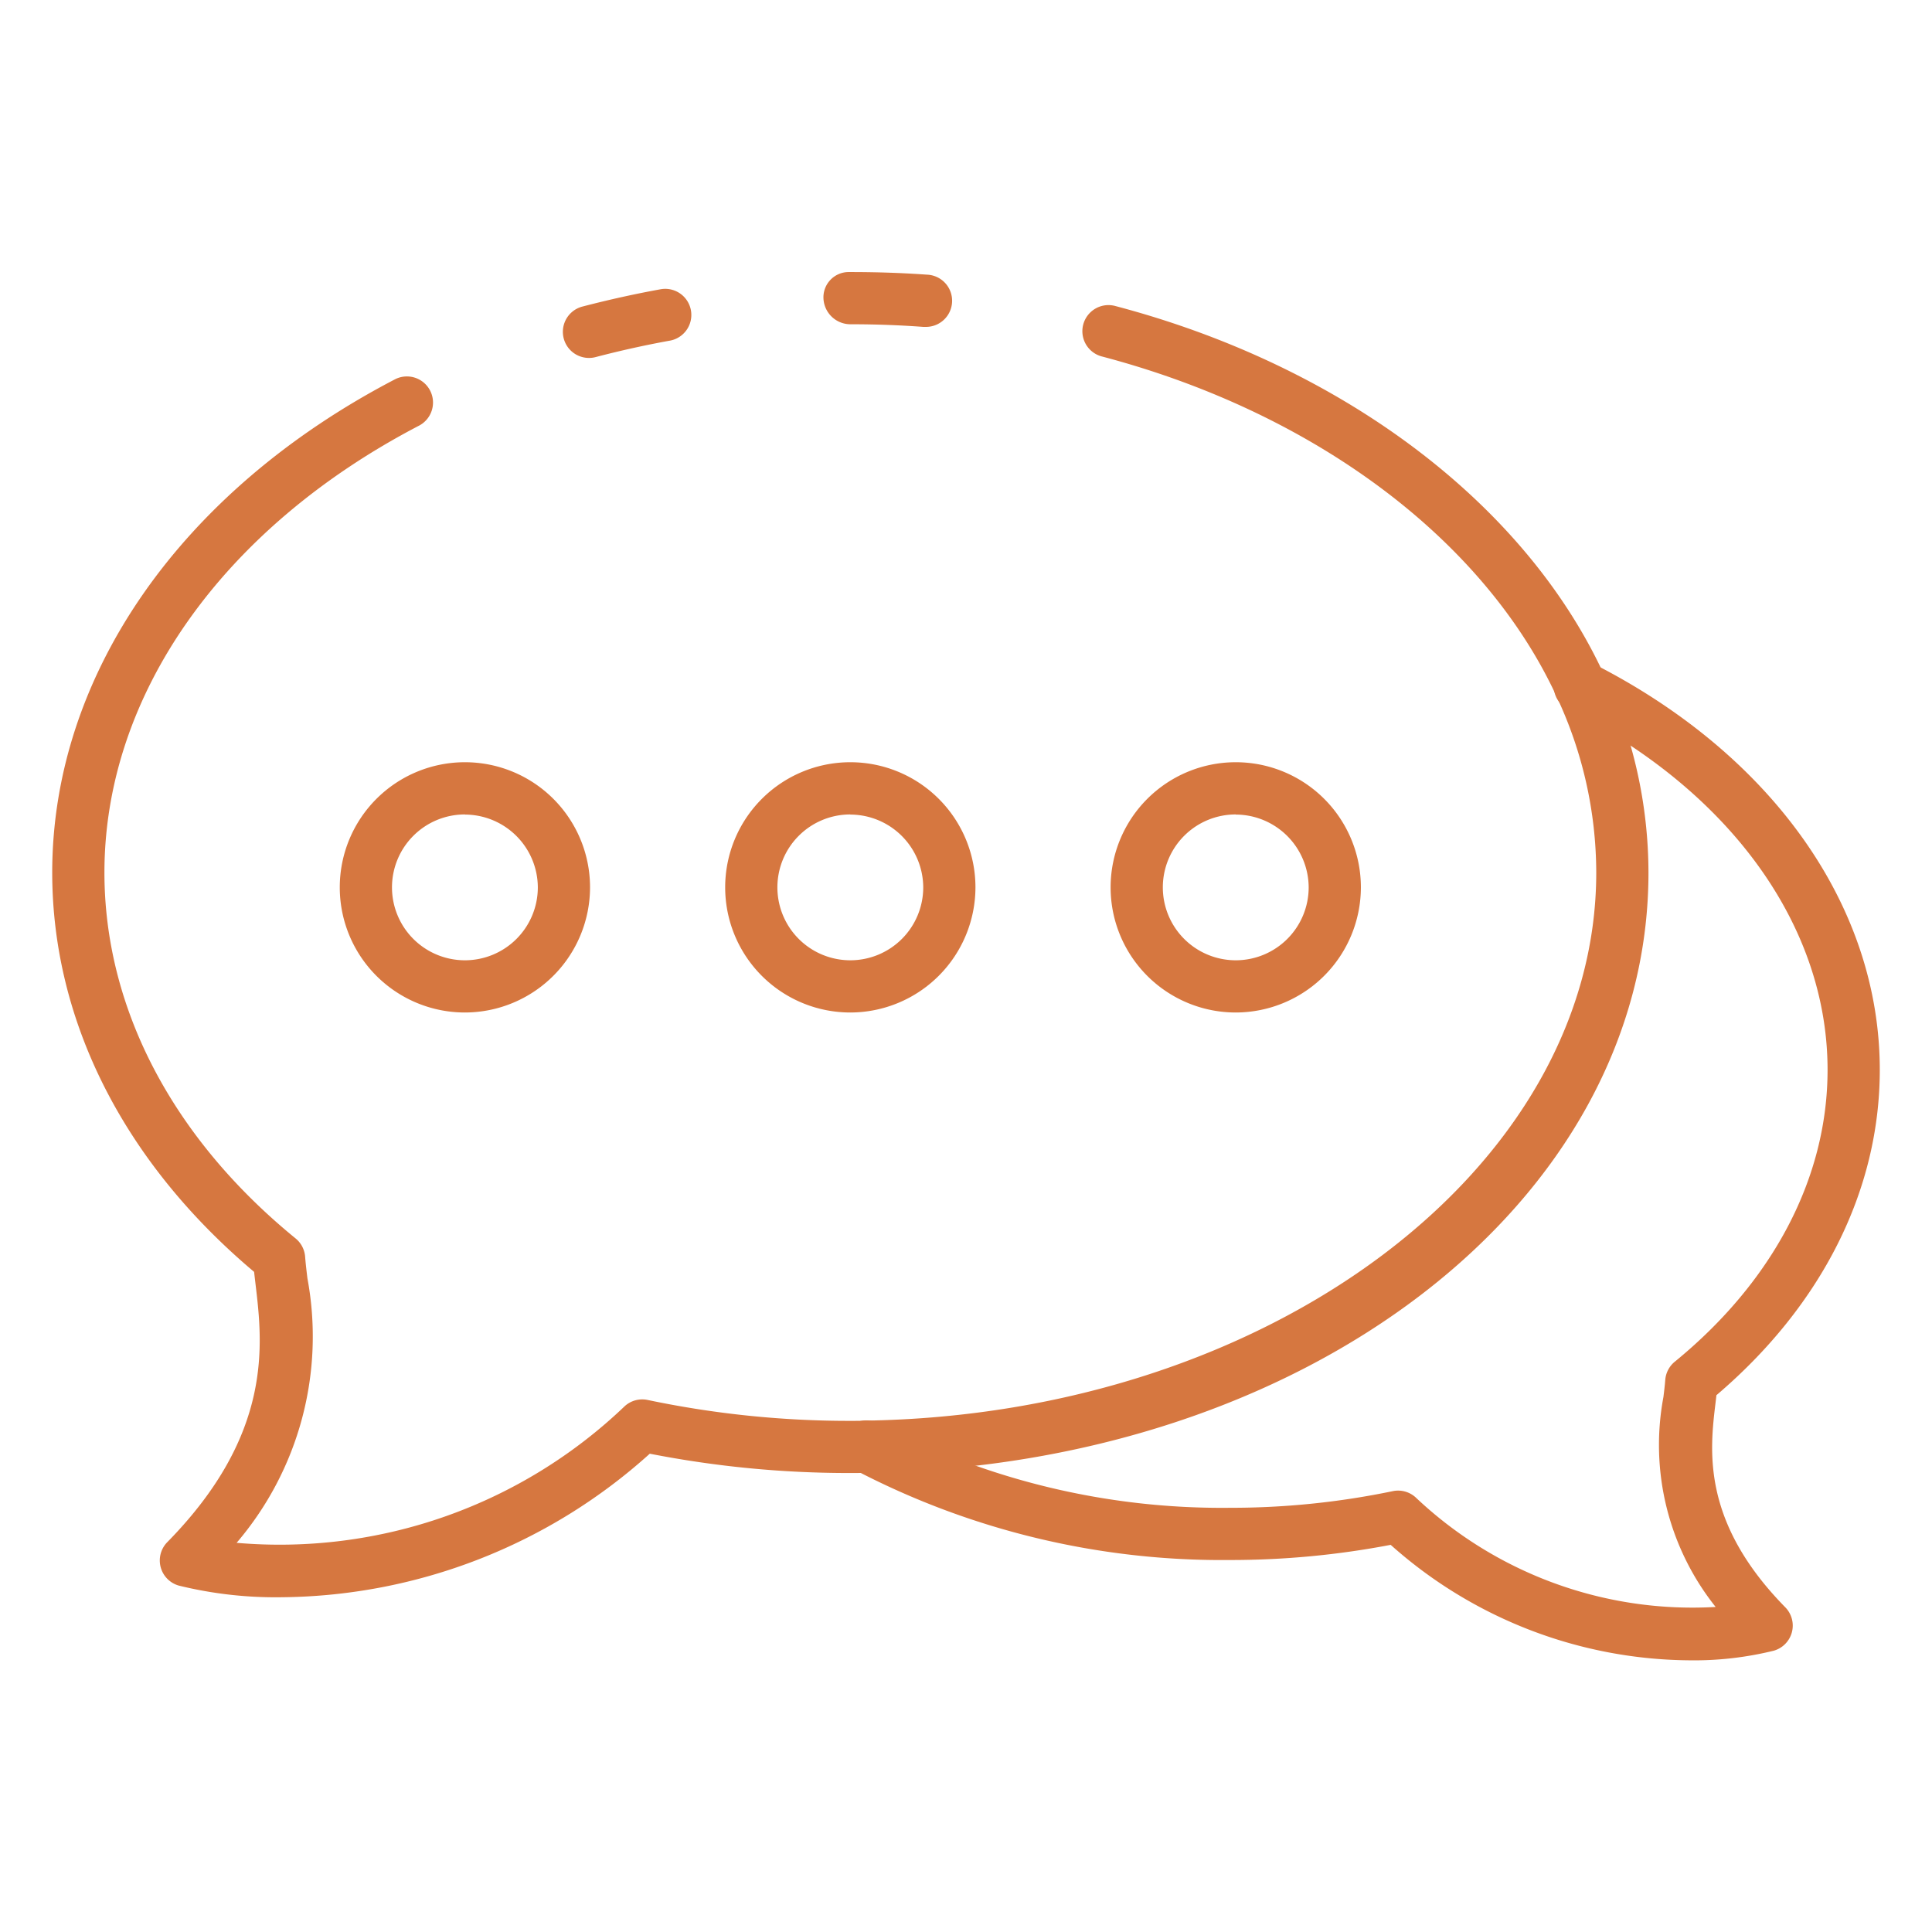<?xml version="1.0" encoding="UTF-8"?>
<svg class="" width="512" height="512" enable-background="new 0 0 512 512" version="1.1" viewBox="0 0 74 74" xml:space="preserve" xmlns="http://www.w3.org/2000/svg"><g fill="#d67740"><path class="" d="m35.431 12.52q-.037 0-.075 0c-.882-.065-1.79-.1-2.776-.1a1.035 1.035 0 0 1 -1.04-1 .967.967 0 0 1 .96-1h.08c1.036 0 1.993.034 2.924.1a1 1 0 0 1 -.073 2z" style="" data-original="#000000" xmlns="http://www.w3.org/2000/svg"/><path class="" d="m10.786 61.178a15.54 15.54 0 0 1 -3.937-.446 1 1 0 0 1 -.442-1.663c4.061-4.134 3.653-7.586 3.382-9.869-.02-.169-.039-.33-.056-.484-4.991-4.203-7.733-9.616-7.733-15.296 0-7.536 4.9-14.593 13.1-18.876a1 1 0 1 1 .926 1.772c-7.531 3.933-12.026 10.327-12.026 17.104 0 5.18 2.6 10.163 7.322 14.015a1 1 0 0 1 .365.7c.019.251.052.529.088.829a12.164 12.164 0 0 1 -2.712 10.13 19.115 19.115 0 0 0 14.868-5.237 1 1 0 0 1 .877-.235 37.485 37.485 0 0 0 7.772.8c.2 0 .387 0 .571-.009 15.449-.234 27.989-9.65 27.989-20.993a15.883 15.883 0 0 0 -1.5-6.7c-2.769-6.042-9.294-10.928-17.456-13.072a1 1 0 0 1 .508-1.934c8.735 2.294 15.75 7.592 18.765 14.17a17.865 17.865 0 0 1 1.683 7.536c0 12.64-13.14 22.739-29.925 22.99-.182.009-.408.01-.635.01a39.631 39.631 0 0 1 -7.692-.74 21.316 21.316 0 0 1 -14.102 5.498z" style="" data-original="#000000" xmlns="http://www.w3.org/2000/svg"/><path class="" d="m22.56 13.71a1 1 0 0 1 -.252-1.968c1.019-.265 2.033-.489 3.015-.666a1 1 0 0 1 .354 1.968c-.932.168-1.9.381-2.865.634a1 1 0 0 1 -.252.032z" style="" data-original="#000000" xmlns="http://www.w3.org/2000/svg"/><path class="" d="m64.7 63.594a17.372 17.372 0 0 1 -11.434-4.423 32.535 32.535 0 0 1 -6.152.581 30.338 30.338 0 0 1 -14.4-3.467 1 1 0 1 1 .951-1.76 28.32 28.32 0 0 0 13.444 3.227 30.454 30.454 0 0 0 6.235-.637 1 1 0 0 1 .875.235 15.418 15.418 0 0 0 11.494 4.2 9.957 9.957 0 0 1 -2-8.041c.029-.236.055-.454.07-.651a1 1 0 0 1 .363-.7c3.778-3.086 5.854-7.058 5.854-11.179 0-5.492-3.7-10.646-9.9-13.789a1 1 0 1 1 .9-1.784c6.89 3.494 11 9.312 11 15.573 0 4.612-2.218 9.022-6.257 12.46-.011.1-.023.2-.036.308-.217 1.807-.544 4.539 2.673 7.816a1 1 0 0 1 -.442 1.663 12.759 12.759 0 0 1 -3.238.368z" style="" data-original="#000000" xmlns="http://www.w3.org/2000/svg"/><path class="" d="m47.332 38.781a4.793 4.793 0 1 1 4.793-4.793 4.8 4.8 0 0 1-4.793 4.793zm0-7.586a2.793 2.793 0 1 0 2.793 2.793 2.8 2.8 0 0 0-2.793-2.788z" style="" data-original="#000000" xmlns="http://www.w3.org/2000/svg"/><path class="" d="m32.569 38.781a4.793 4.793 0 1 1 4.793-4.793 4.8 4.8 0 0 1-4.793 4.793zm0-7.586a2.793 2.793 0 1 0 2.793 2.793 2.8 2.8 0 0 0-2.793-2.788z" style="" data-original="#000000" xmlns="http://www.w3.org/2000/svg"/><path class="" d="m17.807 38.781a4.793 4.793 0 1 1 4.793-4.793 4.8 4.8 0 0 1-4.793 4.793zm0-7.586a2.793 2.793 0 1 0 2.793 2.793 2.8 2.8 0 0 0-2.793-2.788z" style="" data-original="#000000" xmlns="http://www.w3.org/2000/svg"/></g></svg>
